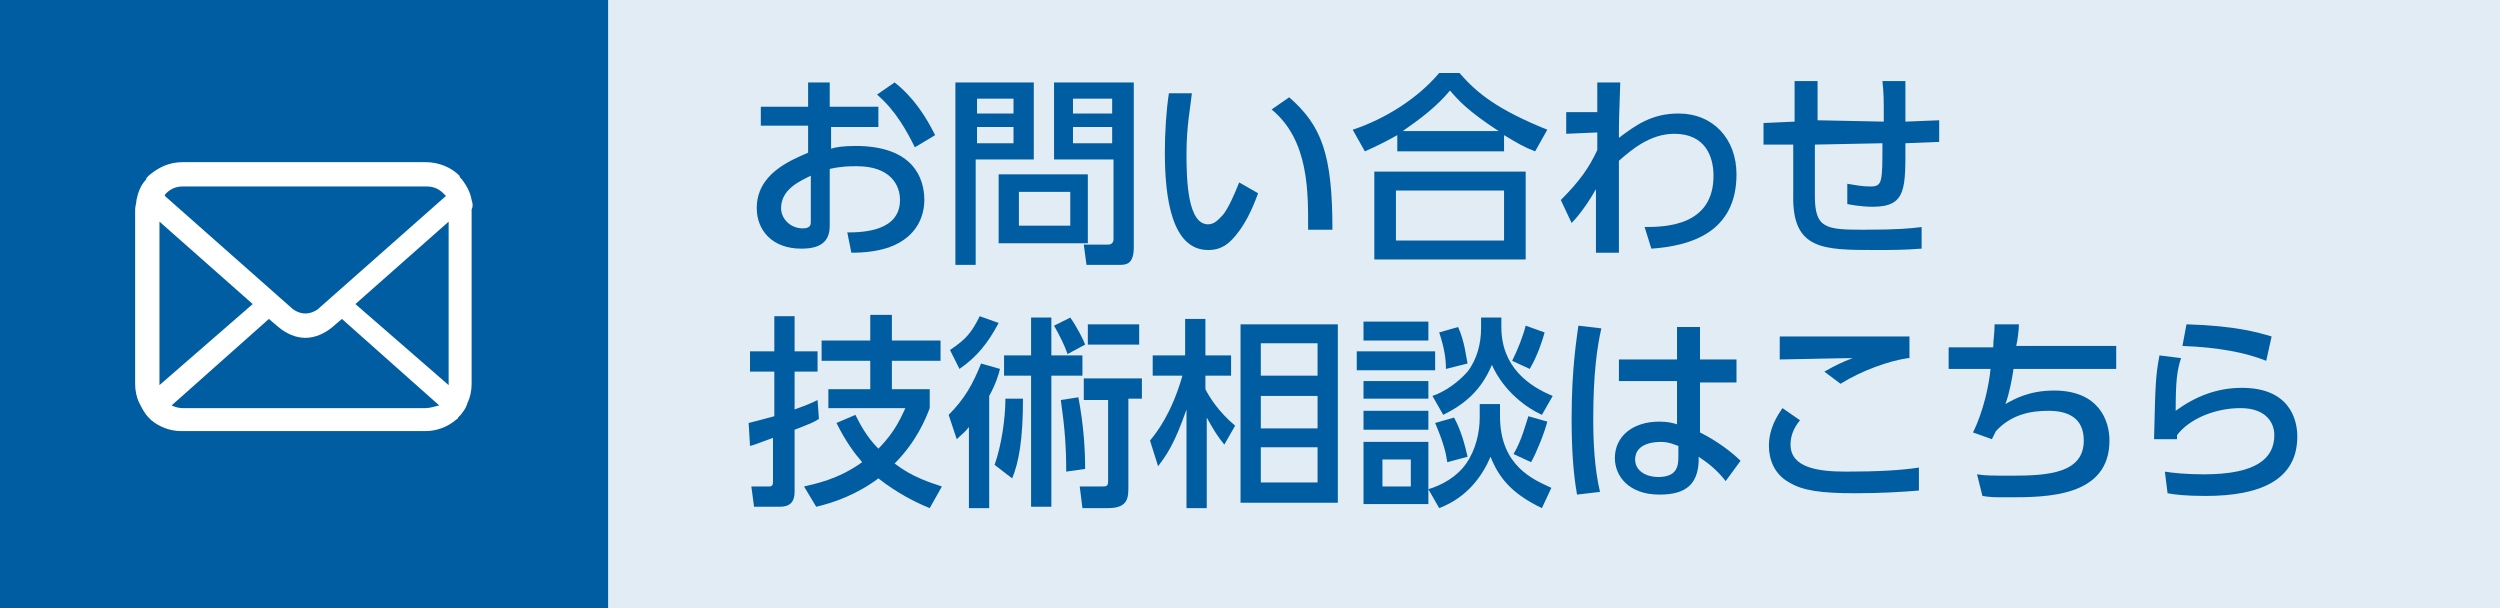 <?xml version="1.0" encoding="utf-8"?>
<!-- Generator: Adobe Illustrator 16.0.0, SVG Export Plug-In . SVG Version: 6.00 Build 0)  -->
<!DOCTYPE svg PUBLIC "-//W3C//DTD SVG 1.1//EN" "http://www.w3.org/Graphics/SVG/1.1/DTD/svg11.dtd">
<svg version="1.1" id="レイヤー_1" xmlns="http://www.w3.org/2000/svg" xmlns:xlink="http://www.w3.org/1999/xlink" x="0px"
	 y="0px" width="185px" height="45px" viewBox="0 0 185 45" enable-background="new 0 0 185 45" xml:space="preserve">
<g>
	<rect fill="#E1ECF4" width="185" height="45"/>
	<rect fill="#005DA1" width="45" height="45"/>
	<g>
		<g>
			<path fill="#FFFFFF" d="M34.9,14.8c-0.1-0.6-0.4-1.1-0.7-1.5c-0.1-0.1-0.2-0.2-0.2-0.3c-0.6-0.6-1.5-1-2.5-1H13.5
				c-1,0-1.8,0.4-2.5,1c-0.1,0.1-0.2,0.2-0.2,0.3c-0.4,0.4-0.6,1-0.7,1.5c0,0.2-0.1,0.5-0.1,0.7v12.9c0,0.5,0.1,1,0.3,1.4
				c0.2,0.4,0.4,0.8,0.7,1.1c0.1,0.1,0.2,0.2,0.2,0.2c0.6,0.5,1.4,0.8,2.2,0.8h18.1c0.8,0,1.6-0.3,2.2-0.8c0.1-0.1,0.2-0.1,0.2-0.2
				c0.3-0.3,0.6-0.7,0.7-1.1v0c0.2-0.4,0.3-0.9,0.3-1.4V15.5C35,15.3,35,15.1,34.9,14.8z M12.3,14.3c0.3-0.3,0.7-0.5,1.2-0.5h18.1
				c0.5,0,0.9,0.2,1.2,0.5c0.1,0.1,0.1,0.1,0.2,0.2l-9.5,8.4c-0.3,0.2-0.6,0.3-0.9,0.3c-0.3,0-0.6-0.1-0.9-0.3l-9.5-8.4
				C12.2,14.4,12.2,14.4,12.3,14.3z M11.8,28.5V16.4l6.9,6.1L11.8,28.5C11.8,28.5,11.8,28.5,11.8,28.5z M31.5,30.2H13.5
				c-0.3,0-0.6-0.1-0.8-0.2l7.2-6.4l0.7,0.6c0.6,0.5,1.3,0.8,2,0.8c0.7,0,1.4-0.3,2-0.8l0.7-0.6l7.2,6.4
				C32.1,30.1,31.8,30.2,31.5,30.2z M33.2,28.5C33.2,28.5,33.2,28.5,33.2,28.5l-6.9-6l6.9-6.1V28.5z"/>
		</g>
	</g>
	<g>
		<g>
			<path fill="#005DA1" d="M65,7.9v1.5h-3.5v1.6c0.3-0.1,0.9-0.2,1.8-0.2c4.3,0,5.1,2.4,5.1,4c0,1-0.4,2.7-2.6,3.5
				c-0.9,0.3-1.8,0.4-2.8,0.4l-0.3-1.5c1.2,0,3.9-0.1,3.9-2.4c0-1.1-0.7-2.5-3.2-2.5c-0.5,0-1.1,0-2,0.2v4.2c0,1.2-0.7,1.7-2.1,1.7
				c-2.2,0-3.3-1.4-3.3-3c0-2.5,2.4-3.5,3.8-4.1v-2h-3.5V7.9h3.5V6.1h1.6v1.8H65z M60,13c-0.8,0.4-2.2,1-2.2,2.4
				c0,0.8,0.7,1.5,1.6,1.5c0.6,0,0.6-0.3,0.6-0.5V13z M66.2,6.1c1.4,1.1,2.3,2.5,3,3.9l-1.5,0.9c-0.6-1.2-1.4-2.7-2.8-3.9L66.2,6.1z
				"/>
			<path fill="#005DA1" d="M70.8,6.1h5.7v5.7h-4.3v7.8h-1.5V6.1z M72.3,7.3v1.1H75V7.3H72.3z M72.3,9.4v1.2H75V9.4H72.3z M80.5,12.9
				V18h-6.6v-5.1H80.5z M75.4,14.2v2.5h3.8v-2.5H75.4z M82.3,11.8H78V6.1h5.9v12.2c0,1.3-0.6,1.3-1.1,1.3h-2.4l-0.2-1.5H82
				c0.3,0,0.4-0.2,0.4-0.4V11.8z M79.4,7.3v1.1h2.9V7.3H79.4z M79.4,9.4v1.2h2.9V9.4H79.4z"/>
			<path fill="#005DA1" d="M88.2,6.9c-0.1,1-0.4,2.4-0.4,4.5c0,2,0.1,5.2,1.6,5.2c0.5,0,0.8-0.4,1.1-0.7c0.4-0.5,0.8-1.4,1.2-2.4
				l1.4,0.8c-0.4,1.1-1,2.5-2,3.5c-0.6,0.6-1.2,0.7-1.7,0.7c-2.7,0-3.2-3.9-3.2-7.2c0-1.5,0.1-3.1,0.3-4.4L88.2,6.9z M96.8,17
				c0-2.7,0.1-6.6-2.7-8.9l1.3-0.9c2.4,2.1,3.2,4.2,3.2,9.8L96.8,17z"/>
			<path fill="#005DA1" d="M113.6,11.2c-0.8-0.3-1.3-0.6-2.3-1.2v1.2h-7.9V10c-0.9,0.5-1.5,0.8-2.4,1.2l-0.9-1.6
				c2.4-0.8,4.8-2.3,6.4-4.2h1.5c1.3,1.5,2.8,2.7,6.5,4.2L113.6,11.2z M112.9,12.7v6.5h-11.2v-6.5H112.9z M111.3,14.1h-8v3.7h8V14.1
				z M110.9,9.7c-2.3-1.5-3-2.3-3.6-3c-1,1.2-2.2,2.1-3.5,3H110.9z"/>
			<path fill="#005DA1" d="M115.9,9.9V8.3h2.3l0-2.2h1.7c-0.1,2.6-0.1,3-0.1,4.1c1.2-0.9,2.4-1.8,4.4-1.8c2.6,0,4.3,1.9,4.3,4.5
				c0,4.3-3.4,5.3-6.3,5.5l-0.5-1.6c1.6,0,5.1-0.1,5.1-3.8c0-1.4-0.6-3.1-2.9-3.1c-1.8,0-3.2,1.2-4.1,2c0,1.2,0,1.7,0,6.8h-1.7
				l0-4.7c-0.8,1.4-1.5,2.2-1.8,2.5l-0.8-1.7c1.4-1.4,2.1-2.4,2.7-3.7l0-1.3L115.9,9.9z"/>
			<path fill="#005DA1" d="M139.4,9c0-1.8,0-2-0.1-3l1.7,0c0,0.5,0,2.5,0,3l2.5-0.1l0,1.6l-2.5,0.1c0,3.3,0.1,4.7-2.4,4.7
				c-0.2,0-0.9,0-1.9-0.2l0-1.5c0.6,0.1,1.1,0.2,1.7,0.2c0.9,0,0.9-0.3,0.9-3.2l-5,0.1l0,3.8c0,2.4,0.8,2.5,3.6,2.5
				c2.6,0,3.5-0.1,4.3-0.2l0,1.6c-1.4,0.1-2.1,0.1-3.4,0.1c-3.9,0-6.2,0-6.1-4.1l0-3.7l-2.2,0l0-1.6l2.3-0.1v-3h1.7l0,2.9L139.4,9z"
				/>
			<path fill="#005DA1" d="M55.4,31.3c0.4-0.1,0.8-0.2,1.9-0.5v-3.3h-1.8v-1.5h1.8v-2.6h1.5v2.6h1.7v1.5h-1.7v2.8
				c1.1-0.4,1.3-0.5,1.7-0.7l0.1,1.4c-0.3,0.2-0.5,0.3-1.8,0.8v4.6c0,0.7-0.3,1.1-1.1,1.1h-1.9L55.6,36h1.3c0.1,0,0.3,0,0.3-0.3
				v-3.3c-1.1,0.4-1.3,0.5-1.7,0.6L55.4,31.3z M68.8,30.2c-0.3,0.8-1,2.5-2.6,4.1c1.3,1,2.6,1.4,3.5,1.7l-0.9,1.6
				c-1-0.4-2.4-1.1-3.8-2.2c-1.6,1.2-3.3,1.8-4.6,2.1l-0.9-1.5c0.8-0.2,2.5-0.5,4.3-1.8c-0.6-0.7-1.2-1.5-1.9-2.9l1.4-0.6
				c0.3,0.6,0.8,1.6,1.7,2.5c1.3-1.3,1.7-2.4,2-3h-5.7v-1.4h3.1v-2.1h-3.6v-1.5h3.6v-1.9H66v1.9h3.6v1.5H66v2.1h2.8V30.2z"/>
			<path fill="#005DA1" d="M74,27.3c-0.1,0.4-0.3,1.1-0.8,2v8.3h-1.5v-6c-0.3,0.4-0.6,0.6-0.9,0.9l-0.6-1.8c1.2-1.2,1.8-2.3,2.4-3.8
				L74,27.3z M70.3,25.9c1.2-0.8,1.6-1.3,2.2-2.5l1.4,0.5c-0.8,1.5-1.6,2.5-2.9,3.4L70.3,25.9z M73.6,34.4c0.5-1.4,0.8-3.4,0.8-4.9
				h1.3c0,3-0.3,4.7-0.8,5.9L73.6,34.4z M76.3,23.5h1.5v2.8h2.3v1.5h-2.3v9.7h-1.5v-9.7h-2v-1.5h2V23.5z M79.2,23.5
				c0.5,0.7,1,1.7,1.1,2l-1.3,0.7c-0.2-0.6-0.6-1.4-1-2.1L79.2,23.5z M78.9,34.9c0-1.8-0.1-3.2-0.4-5.3l1.3-0.2
				c0.4,2.1,0.5,3.9,0.5,5.3L78.9,34.9z M84.5,28v1.5h-1V36c0,0.8,0,1.6-1.5,1.6h-1.9L79.9,36h1.5c0.5,0,0.6,0,0.6-0.4v-6h-1.8V28
				H84.5z M84.3,24v1.5h-3.8V24H84.3z"/>
			<path fill="#005DA1" d="M90.6,32.9c-0.5-0.6-0.8-1.1-1.3-2v6.7h-1.5v-7.3c-0.9,2.6-1.5,3.4-2.1,4.2l-0.6-1.9
				c0.5-0.6,1.6-2,2.4-4.8h-2.2v-1.5h2.4v-2.7h1.5v2.7h1.9v1.5h-1.9v1c0.3,0.6,1,1.7,2.2,2.7L90.6,32.9z M99,37.2h-7.2V24H99V37.2z
				 M97.5,25.4h-4.2v2.4h4.2V25.4z M97.5,29.3h-4.2v2.4h4.2V29.3z M97.5,33.1h-4.2v2.6h4.2V33.1z"/>
			<path fill="#005DA1" d="M106.2,26v1.4h-5.8V26H106.2z M105.7,23.8v1.4h-4.8v-1.4H105.7z M105.7,28.2v1.3h-4.8v-1.3H105.7z
				 M105.7,30.4v1.4h-4.8v-1.4H105.7z M105.7,32.7v4.6h-4.8v-4.6H105.7z M104.4,34h-2.1v2h2.1V34z M111,29.9v0.9
				c0,3.7,2.5,4.7,3.8,5.3l-0.7,1.5c-2.3-1.1-3.2-2.3-3.8-3.8c-0.6,1.4-1.7,3-3.8,3.8l-0.8-1.4c1-0.3,2.1-0.9,2.8-1.9
				c0.7-1,1-2.3,1-3.4v-1H111z M111.1,23.5v0.7c0,3,2.1,4.4,3.8,5.1l-0.8,1.4c-1.1-0.5-2.8-1.7-3.7-3.7c-0.8,1.9-2,2.9-3.6,3.7
				l-0.8-1.4c0.9-0.3,1.9-1,2.6-1.8c0.7-0.9,1-2.1,1-3.2v-0.8H111.1z M107.1,34.2c-0.1-0.7-0.3-1.5-0.9-2.9l1.4-0.4
				c0.5,0.9,0.8,2,1,2.9L107.1,34.2z M107,27.3c0-0.7-0.1-1.5-0.5-2.7l1.4-0.4c0.5,1.1,0.6,2.3,0.7,2.7L107,27.3z M111.9,26.7
				c0.4-0.8,0.8-1.8,1-2.6l1.4,0.5c-0.1,0.4-0.5,1.7-1.1,2.7L111.9,26.7z M114.5,31.2c-0.2,0.8-0.8,2.3-1.2,3l-1.3-0.6
				c0.6-1,0.9-2.2,1.1-2.8L114.5,31.2z"/>
			<path fill="#005DA1" d="M118.5,24.3c-0.3,1.3-0.6,3.3-0.6,6.7c0,1.8,0.1,3.7,0.5,5.4l-1.7,0.2c-0.3-1.7-0.4-3.5-0.4-5.7
				c0-3.7,0.4-6,0.5-6.8L118.5,24.3z M128.5,26.7v1.6h-2.7l0,3.7c1.2,0.6,2.3,1.4,3,2.1l-1.1,1.5c-0.7-0.9-1.4-1.4-2-1.8l0,0.4
				c-0.1,1.6-0.9,2.4-2.9,2.4c-2.3,0-3.3-1.4-3.3-2.7c0-1.6,1.3-2.7,3.3-2.7c0.6,0,1,0.1,1.3,0.2l0-3.2h-4.3v-1.6h4.3l0-2.4h1.7
				l0,2.4H128.5z M124.2,33c-0.3-0.1-0.7-0.3-1.3-0.3c-0.9,0-1.9,0.3-1.9,1.3c0,0.9,0.9,1.3,1.7,1.3c1.4,0,1.5-0.8,1.5-1.5L124.2,33
				z"/>
			<path fill="#005DA1" d="M133.2,31.1c-0.5,0.6-0.7,1.2-0.7,1.8c0,1.7,2,2,4.1,2c2.4,0,4.1-0.1,5.4-0.3l0,1.7
				c-1.2,0.1-2.8,0.2-4.7,0.2c-2.6,0-3.9-0.2-4.9-0.8c-1.1-0.6-1.5-1.7-1.5-2.7c0-1.3,0.6-2.2,1-2.8L133.2,31.1z M141.2,26.5
				c-1.4,0.2-3.4,0.9-5,1.9l-1.2-0.9c0.9-0.5,1.3-0.7,2.1-1c-0.9,0-4.7,0.1-5.4,0.1v-1.7c2.5,0,9.1,0,9.6,0V26.5z"/>
			<path fill="#005DA1" d="M156.6,25.7v1.6H149c-0.1,0.7-0.3,1.8-0.6,2.6c0.7-0.4,1.8-1,3.6-1c3.3,0,4.1,2.2,4.1,3.7
				c0,4.2-4.7,4.2-7.5,4.2c-1,0-1.3,0-1.9-0.1l-0.4-1.6c0.6,0.1,1.2,0.1,2.6,0.1c2.7,0,5.3-0.2,5.3-2.6c0-1.7-1.2-2.2-2.6-2.2
				c-1.2,0-2.7,0.2-3.9,1.5c-0.2,0.4-0.2,0.4-0.3,0.6L146,32c0.8-1.6,1.2-3.6,1.3-4.7h-3.1v-1.6h3.3c0-0.6,0.1-1,0.1-1.7l1.8,0
				c0,0.4-0.1,1.2-0.2,1.6H156.6z"/>
			<path fill="#005DA1" d="M161.4,26.5c-0.3,0.9-0.4,1.7-0.4,3.9c1.5-1.1,3.1-1.7,4.9-1.7c3.5,0,4.1,2.3,4.1,3.6
				c0,3.2-2.7,4.4-6.8,4.4c-1.4,0-2.3-0.1-2.8-0.2l-0.2-1.6c0.6,0.1,1.6,0.2,2.9,0.2c3.9,0,5.2-1.2,5.2-2.9c0-1-0.7-2-2.5-2
				c-1.9,0-3.8,0.8-4.7,2c0,0.1,0,0.2,0,0.3l-1.7,0c0.1-4,0.1-4.6,0.4-6.2L161.4,26.5z M167.7,26.7c-1.5-0.6-3.5-1-6.2-1.1l0.3-1.6
				c3.6,0.1,5.3,0.6,6.3,0.9L167.7,26.7z"/>
		</g>
	</g>
</g>
</svg>
